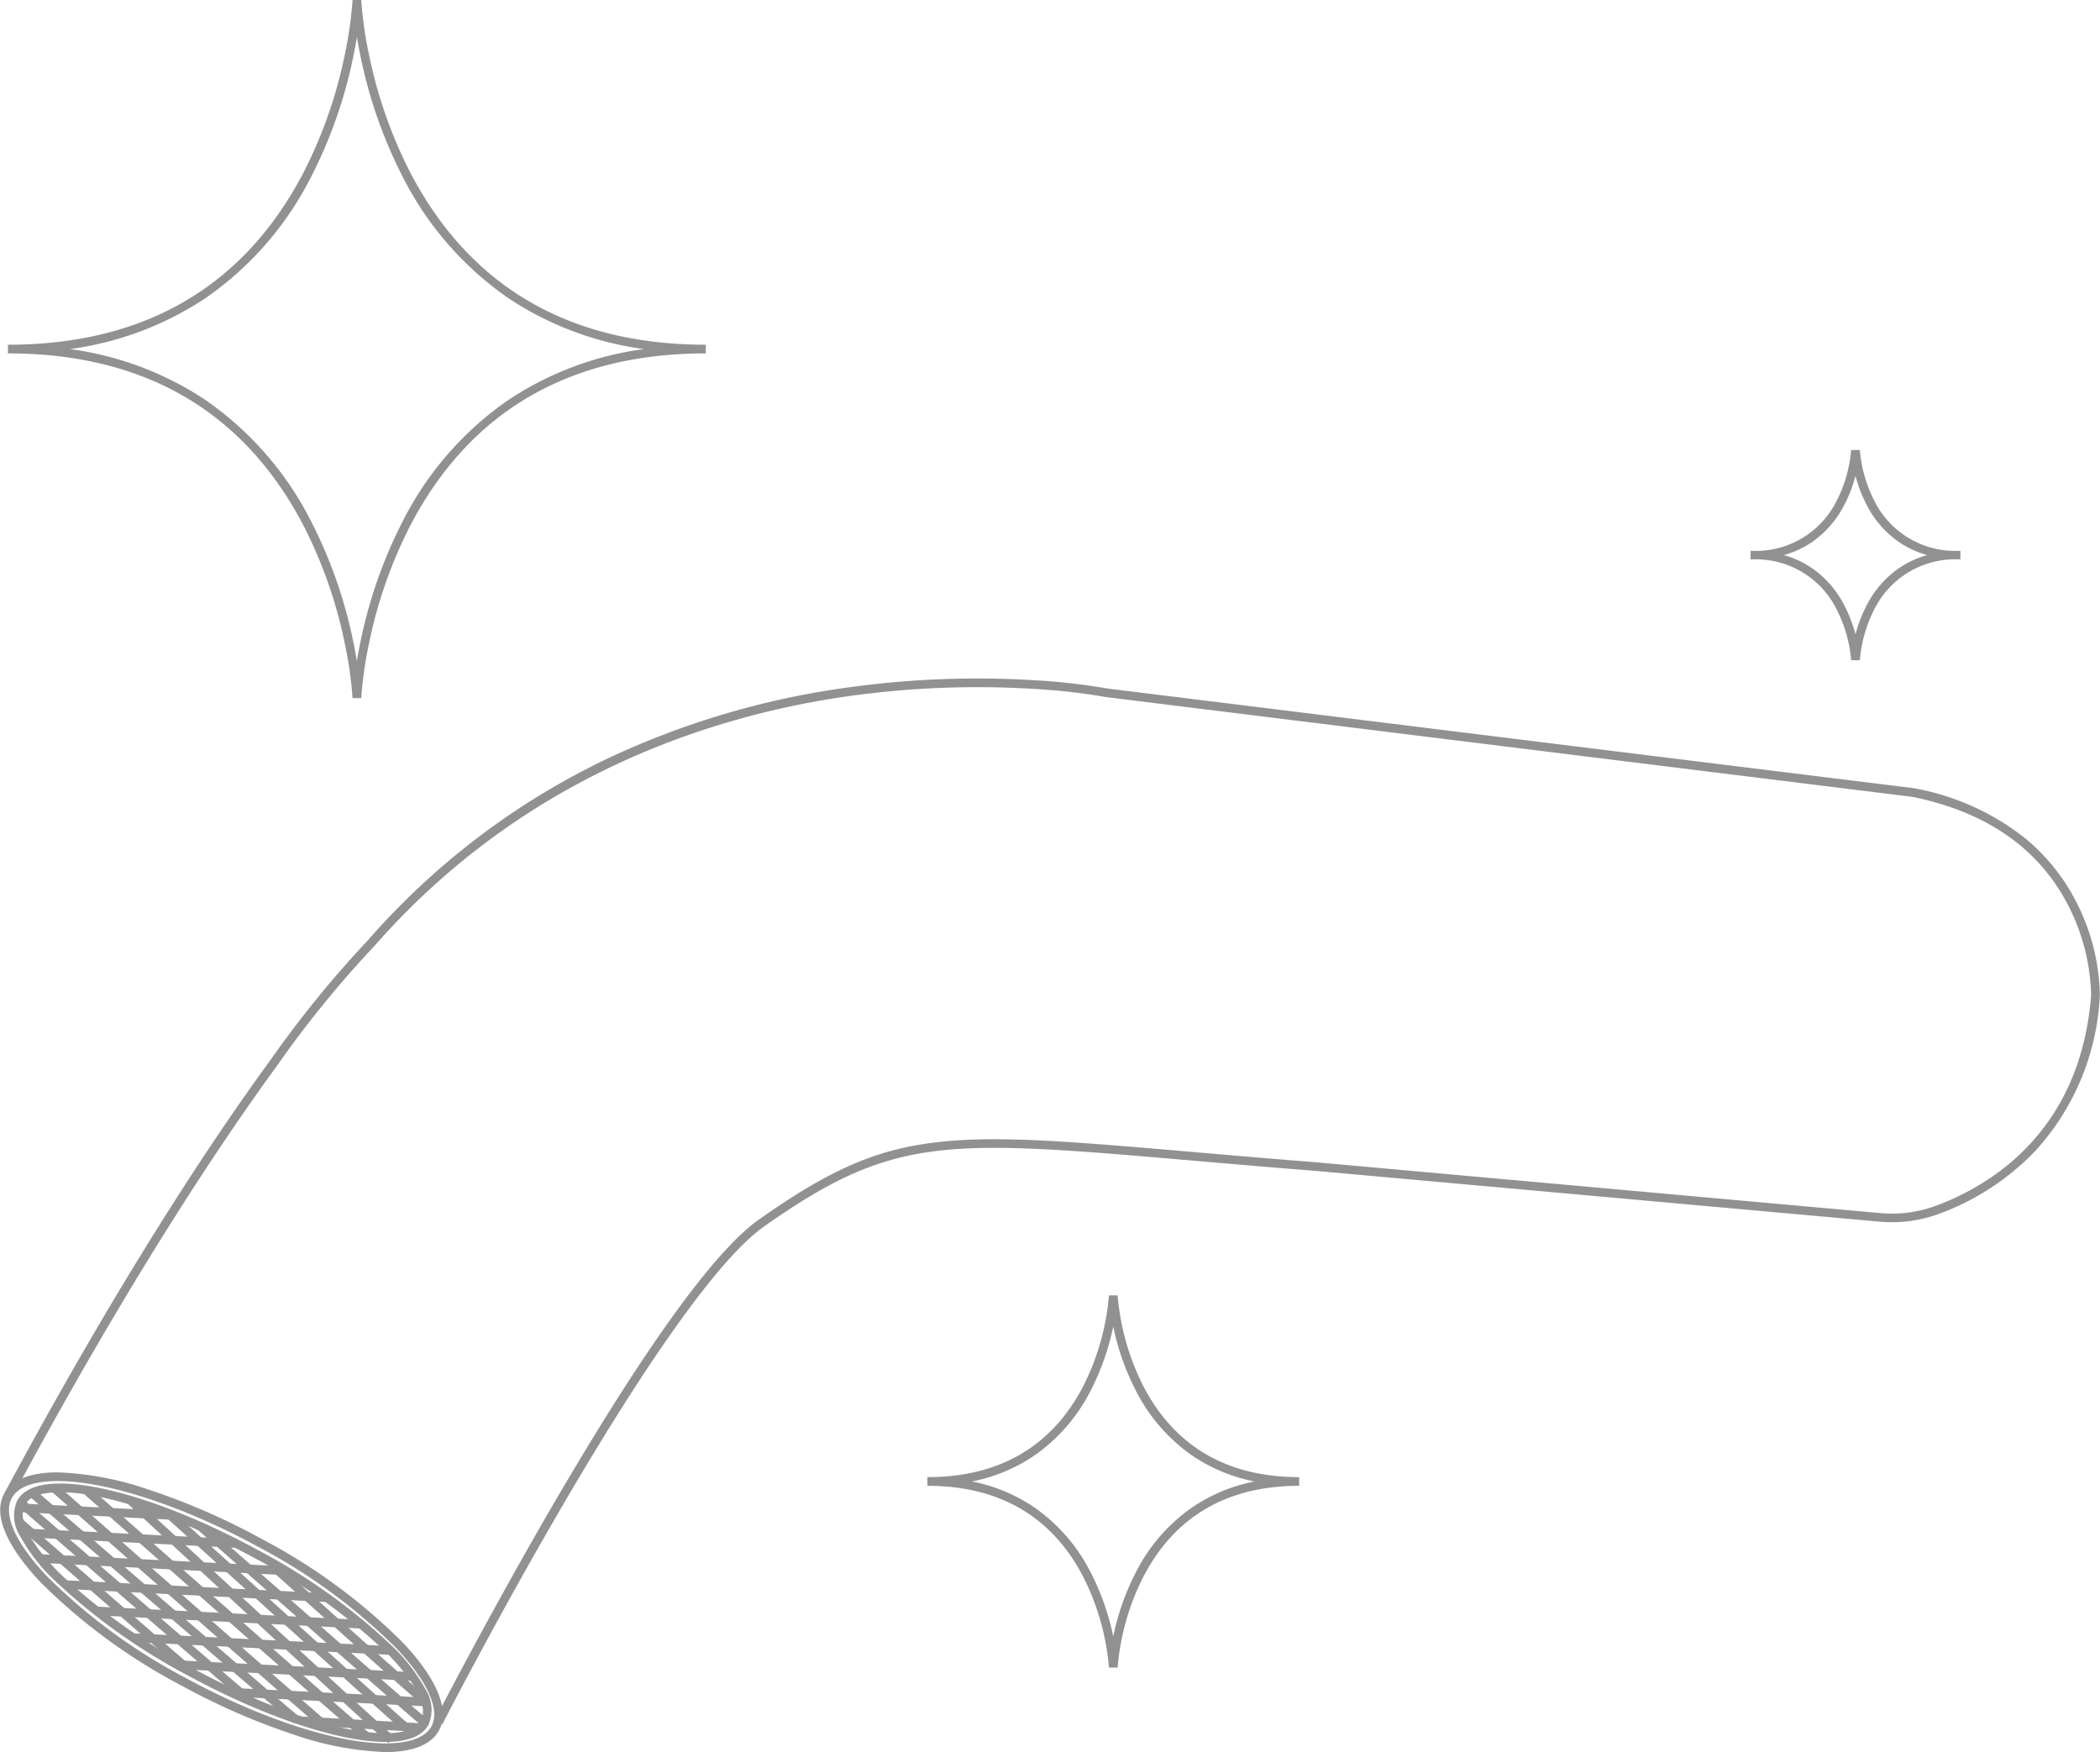 <svg xmlns="http://www.w3.org/2000/svg" xmlns:xlink="http://www.w3.org/1999/xlink" width="169.378" height="141.347" viewBox="0 0 169.378 141.347"><defs><clipPath id="a"><rect width="169.378" height="141.347" fill="none" stroke="#919191" stroke-width="1"/></clipPath></defs><g clip-path="url(#a)"><path d="M35.649,136.873l-.623-.319c.044-.086,4.459-8.689,9.854-17.913,3.17-5.421,6.055-9.993,8.572-13.589,3.164-4.519,5.766-7.515,7.734-8.9,5.632-3.972,9.307-5.6,14.044-6.2,4.925-.632,11.009-.108,21.088.761,2.885.249,6.155.53,9.8.819l45.535,4.1a10.267,10.267,0,0,0,4.46-.59c4.308-1.594,11.662-5.92,12.522-16.981a16.593,16.593,0,0,0-1.643-6.841c-2.293-4.775-6.521-7.845-12.568-9.125-.12-.025-.241-.045-.358-.06L89.21,54.009a50.282,50.282,0,0,0-5.9-.666,74.851,74.851,0,0,0-14.744.566c-10.752,1.5-26.139,6.209-38.383,20.164l-.018.019a86.568,86.568,0,0,0-7.883,9.7C17.663,90.127,10.205,101.311.918,118.615L.3,118.284c9.315-17.357,16.8-28.576,21.438-34.932a88.1,88.1,0,0,1,7.928-9.75A59.818,59.818,0,0,1,49.111,58.9,66.577,66.577,0,0,1,68.5,53.212a75.553,75.553,0,0,1,14.882-.566,51.44,51.44,0,0,1,5.952.674l64.819,8.011c.137.016.278.04.418.07a20.16,20.16,0,0,1,8.69,3.951,16.122,16.122,0,0,1,4.377,5.585,16.935,16.935,0,0,1,1.7,7.143V78.1a19.988,19.988,0,0,1-5.224,12.537,20.492,20.492,0,0,1-7.754,5.056,10.971,10.971,0,0,1-4.766.631l-45.531-4.1c-3.643-.289-6.915-.57-9.8-.819C76.247,89.679,72.082,89.32,61.589,96.72c-3.427,2.418-9,10.12-16.105,22.274C40.1,128.2,35.693,136.787,35.649,136.873Z" transform="translate(0.026 2.226)" fill="#919191"/><path d="M33.257,132.47c-.377-.235-10.057-8.914-11.994-10.652l.467-.521c4.581,4.11,11.531,10.32,11.9,10.583l-.008,0Z" transform="translate(0.905 5.12)" fill="#919191"/><path d="M33.42,134.278c-.375-.234-15.171-13.248-18.133-15.855l.462-.526c4.861,4.278,17.58,15.453,18.051,15.793l-.01-.007Z" transform="translate(0.654 4.977)" fill="#919191"/><path d="M32.331,134.994c-.368-.229-14.933-13.406-19.389-17.439l.47-.519c6.468,5.855,18.826,17.021,19.3,17.372L32.7,134.4Z" transform="translate(0.555 4.941)" fill="#919191"/><path d="M30.914,135.721c-.369-.23-16.225-14.862-21.076-19.341l.475-.514c7.042,6.5,20.49,18.9,20.986,19.271l-.015-.01Z" transform="translate(0.424 4.891)" fill="#919191"/><path d="M29.151,135.546c-.376-.234-18.995-16.656-22.723-19.945l.463-.525c7.617,6.72,22.152,19.524,22.643,19.885l-.013-.008Z" transform="translate(0.28 4.858)" fill="#919191"/><path d="M26.177,134.92c-.376-.234-18.487-16.187-22.114-19.382l.463-.525c7.409,6.528,21.548,18.966,22.034,19.322l-.012-.008Z" transform="translate(0.181 4.855)" fill="#919191"/><path d="M23.59,134.15c-.374-.233-17.739-15.213-21.216-18.214l.457-.53c7.106,6.132,20.669,17.818,21.14,18.157l-.011-.007Z" transform="translate(0.11 4.872)" fill="#919191"/><path d="M20.024,132.67c-.374-.233-15.587-13.43-18.633-16.073l.459-.529c6.219,5.4,18.1,15.69,18.554,16.014l-.01-.006Z" transform="translate(0.068 4.9)" fill="#919191"/><path d="M15.381,130.351c-.375-.234-11.811-10.242-14.1-12.245l.461-.527c3.752,3.285,13.585,11.879,14.016,12.183l-.008-.005Z" transform="translate(0.064 4.964)" fill="#919191"/><path d="M12.515.975-.017.35l.035-.7L12.55.276Z" transform="translate(1.536 121.628)" fill="#919191"/><path d="M17.191,1.208-.017.35l.035-.7L17.226.509Z" transform="translate(1.888 123.65)" fill="#919191"/><path d="M19.732,1.334-.017.35l.035-.7L19.767.635Z" transform="translate(3.259 125.723)" fill="#919191"/><path d="M21.181,1.407-.017.35l.035-.7L21.216.708Z" transform="translate(5.258 127.826)" fill="#919191"/><path d="M21.374,1.417-.017.35l.035-.7L21.409.718Z" transform="translate(7.769 129.955)" fill="#919191"/><path d="M20.7,1.383-.017.35l.035-.7L20.737.684Z" transform="translate(10.77 132.108)" fill="#919191"/><path d="M18.944,1.3-.017.35l.035-.7L18.979.6Z" transform="translate(14.317 134.289)" fill="#919191"/><path d="M15.749,1.136-.017.35l.035-.7L15.784.437Z" transform="translate(18.581 136.506)" fill="#919191"/><path d="M9.619.9-.02.349l.04-.7L9.658.2Z" transform="translate(24.307 138.817)" fill="#919191"/><path d="M4.624,113.957h0a25.181,25.181,0,0,1,7.354,1.393,54.331,54.331,0,0,1,9.095,3.966,46.974,46.974,0,0,1,11.376,8.342c2.79,2.95,3.834,5.48,2.94,7.124-.618,1.136-2.109,1.736-4.31,1.736a25.173,25.173,0,0,1-7.355-1.393,54.325,54.325,0,0,1-9.095-3.967,46.962,46.962,0,0,1-11.376-8.341c-2.79-2.95-3.834-5.48-2.94-7.123C.933,114.558,2.423,113.957,4.624,113.957ZM31.08,135.818c1.345,0,3.079-.238,3.7-1.371.727-1.336-.306-3.635-2.833-6.308a46.268,46.268,0,0,0-11.2-8.208c-5.977-3.253-12.152-5.274-16.115-5.274h0c-1.345,0-3.078.238-3.695,1.371-.727,1.336.306,3.635,2.833,6.308a46.257,46.257,0,0,0,11.2,8.207C20.943,133.8,27.118,135.818,31.08,135.818Z" transform="translate(0.015 4.815)" fill="#919191"/><path d="M4.806,114.822h0c3.749,0,9.833,2.044,15.877,5.333a48.912,48.912,0,0,1,10.832,7.726,14.376,14.376,0,0,1,2.728,3.51,3.07,3.07,0,0,1,.262,2.882c-.5.924-1.675,1.392-3.485,1.392-3.749,0-9.832-2.044-15.877-5.333a48.911,48.911,0,0,1-10.833-7.726,14.375,14.375,0,0,1-2.728-3.51,3.07,3.07,0,0,1-.262-2.882C1.824,115.291,3,114.822,4.806,114.822Zm26.215,20.144c1.054,0,2.408-.178,2.87-1.027.605-1.112-.44-3.14-2.869-5.562a48.205,48.205,0,0,0-10.673-7.607c-5.948-3.237-11.9-5.248-15.543-5.248-1.054,0-2.408.178-2.87,1.027-.605,1.112.44,3.14,2.869,5.562a48.2,48.2,0,0,0,10.674,7.607C21.426,132.955,27.382,134.966,31.021,134.966Z" transform="translate(0.06 4.851)" fill="#919191"/><path d="M28.41,0h.7a31.526,31.526,0,0,0,.618,4.366,37.14,37.14,0,0,0,3.351,9.579c4.817,9.2,12.832,13.862,23.823,13.862v.7c-10.991,0-19.006,4.664-23.823,13.863a37.142,37.142,0,0,0-3.351,9.579,31.528,31.528,0,0,0-.618,4.366h-.7a31.528,31.528,0,0,0-.618-4.366,37.143,37.143,0,0,0-3.351-9.579C19.624,33.171,11.609,28.507.618,28.507v-.7c10.991,0,19.006-4.664,23.823-13.862a37.14,37.14,0,0,0,3.351-9.579A31.526,31.526,0,0,0,28.41,0Zm23.5,28.157a25.941,25.941,0,0,1-10.931-4.106,26.338,26.338,0,0,1-8.529-9.8,37.866,37.866,0,0,1-3.411-9.765c-.11-.54-.2-1.042-.277-1.5-.076.458-.167.961-.277,1.5a37.866,37.866,0,0,1-3.411,9.765,26.338,26.338,0,0,1-8.529,9.8A25.941,25.941,0,0,1,5.611,28.157a25.94,25.94,0,0,1,10.931,4.106,26.339,26.339,0,0,1,8.529,9.8,37.868,37.868,0,0,1,3.411,9.766c.11.54.2,1.042.277,1.5.076-.458.167-.961.277-1.5a37.868,37.868,0,0,1,3.411-9.766,26.339,26.339,0,0,1,8.529-9.8A25.94,25.94,0,0,1,51.908,28.157Z" transform="translate(0.026 0.001)" fill="#919191"/><path d="M87.12,100.272h0a19.84,19.84,0,0,0,2.1,7.371c2.537,4.836,6.757,7.289,12.543,7.289v.7c-5.786,0-10.007,2.452-12.543,7.289a19.839,19.839,0,0,0-2.1,7.371h-.7a19.839,19.839,0,0,0-2.1-7.371c-2.537-4.836-6.757-7.289-12.543-7.289v-.7c5.8,0,10.019-2.459,12.554-7.309a19.792,19.792,0,0,0,2.09-7.351Zm11.036,15.01a13.688,13.688,0,0,1-4.969-2.053,14.2,14.2,0,0,1-4.6-5.282,20.122,20.122,0,0,1-1.82-5.168,20.122,20.122,0,0,1-1.82,5.168,14.2,14.2,0,0,1-4.6,5.282,13.688,13.688,0,0,1-4.969,2.053,13.688,13.688,0,0,1,4.969,2.053,14.2,14.2,0,0,1,4.6,5.282,20.122,20.122,0,0,1,1.82,5.168,20.122,20.122,0,0,1,1.82-5.168,14.2,14.2,0,0,1,4.6-5.282A13.688,13.688,0,0,1,98.156,115.282Z" transform="translate(3.023 4.224)" fill="#919191"/><path d="M143.6,34.832h.7a11.044,11.044,0,0,0,1.173,4.106,7.28,7.28,0,0,0,6.94,4.023v.7A7.281,7.281,0,0,0,145.46,47.7,11,11,0,0,0,144.3,51.79h-.7a11.044,11.044,0,0,0-1.173-4.106,7.28,7.28,0,0,0-6.94-4.023v-.7a7.28,7.28,0,0,0,6.94-4.023A11.044,11.044,0,0,0,143.6,34.832Zm6.13,8.479a7.709,7.709,0,0,1-2.244-1.033,8.163,8.163,0,0,1-2.644-3.037,11.246,11.246,0,0,1-.892-2.326,11.246,11.246,0,0,1-.892,2.326,8.163,8.163,0,0,1-2.644,3.037,7.709,7.709,0,0,1-2.244,1.033,7.709,7.709,0,0,1,2.244,1.033,8.163,8.163,0,0,1,2.644,3.037,11.246,11.246,0,0,1,.892,2.326,11.246,11.246,0,0,1,.892-2.326,8.162,8.162,0,0,1,2.644-3.037A7.709,7.709,0,0,1,149.728,43.311Z" transform="translate(5.707 1.468)" fill="#919191"/></g></svg>